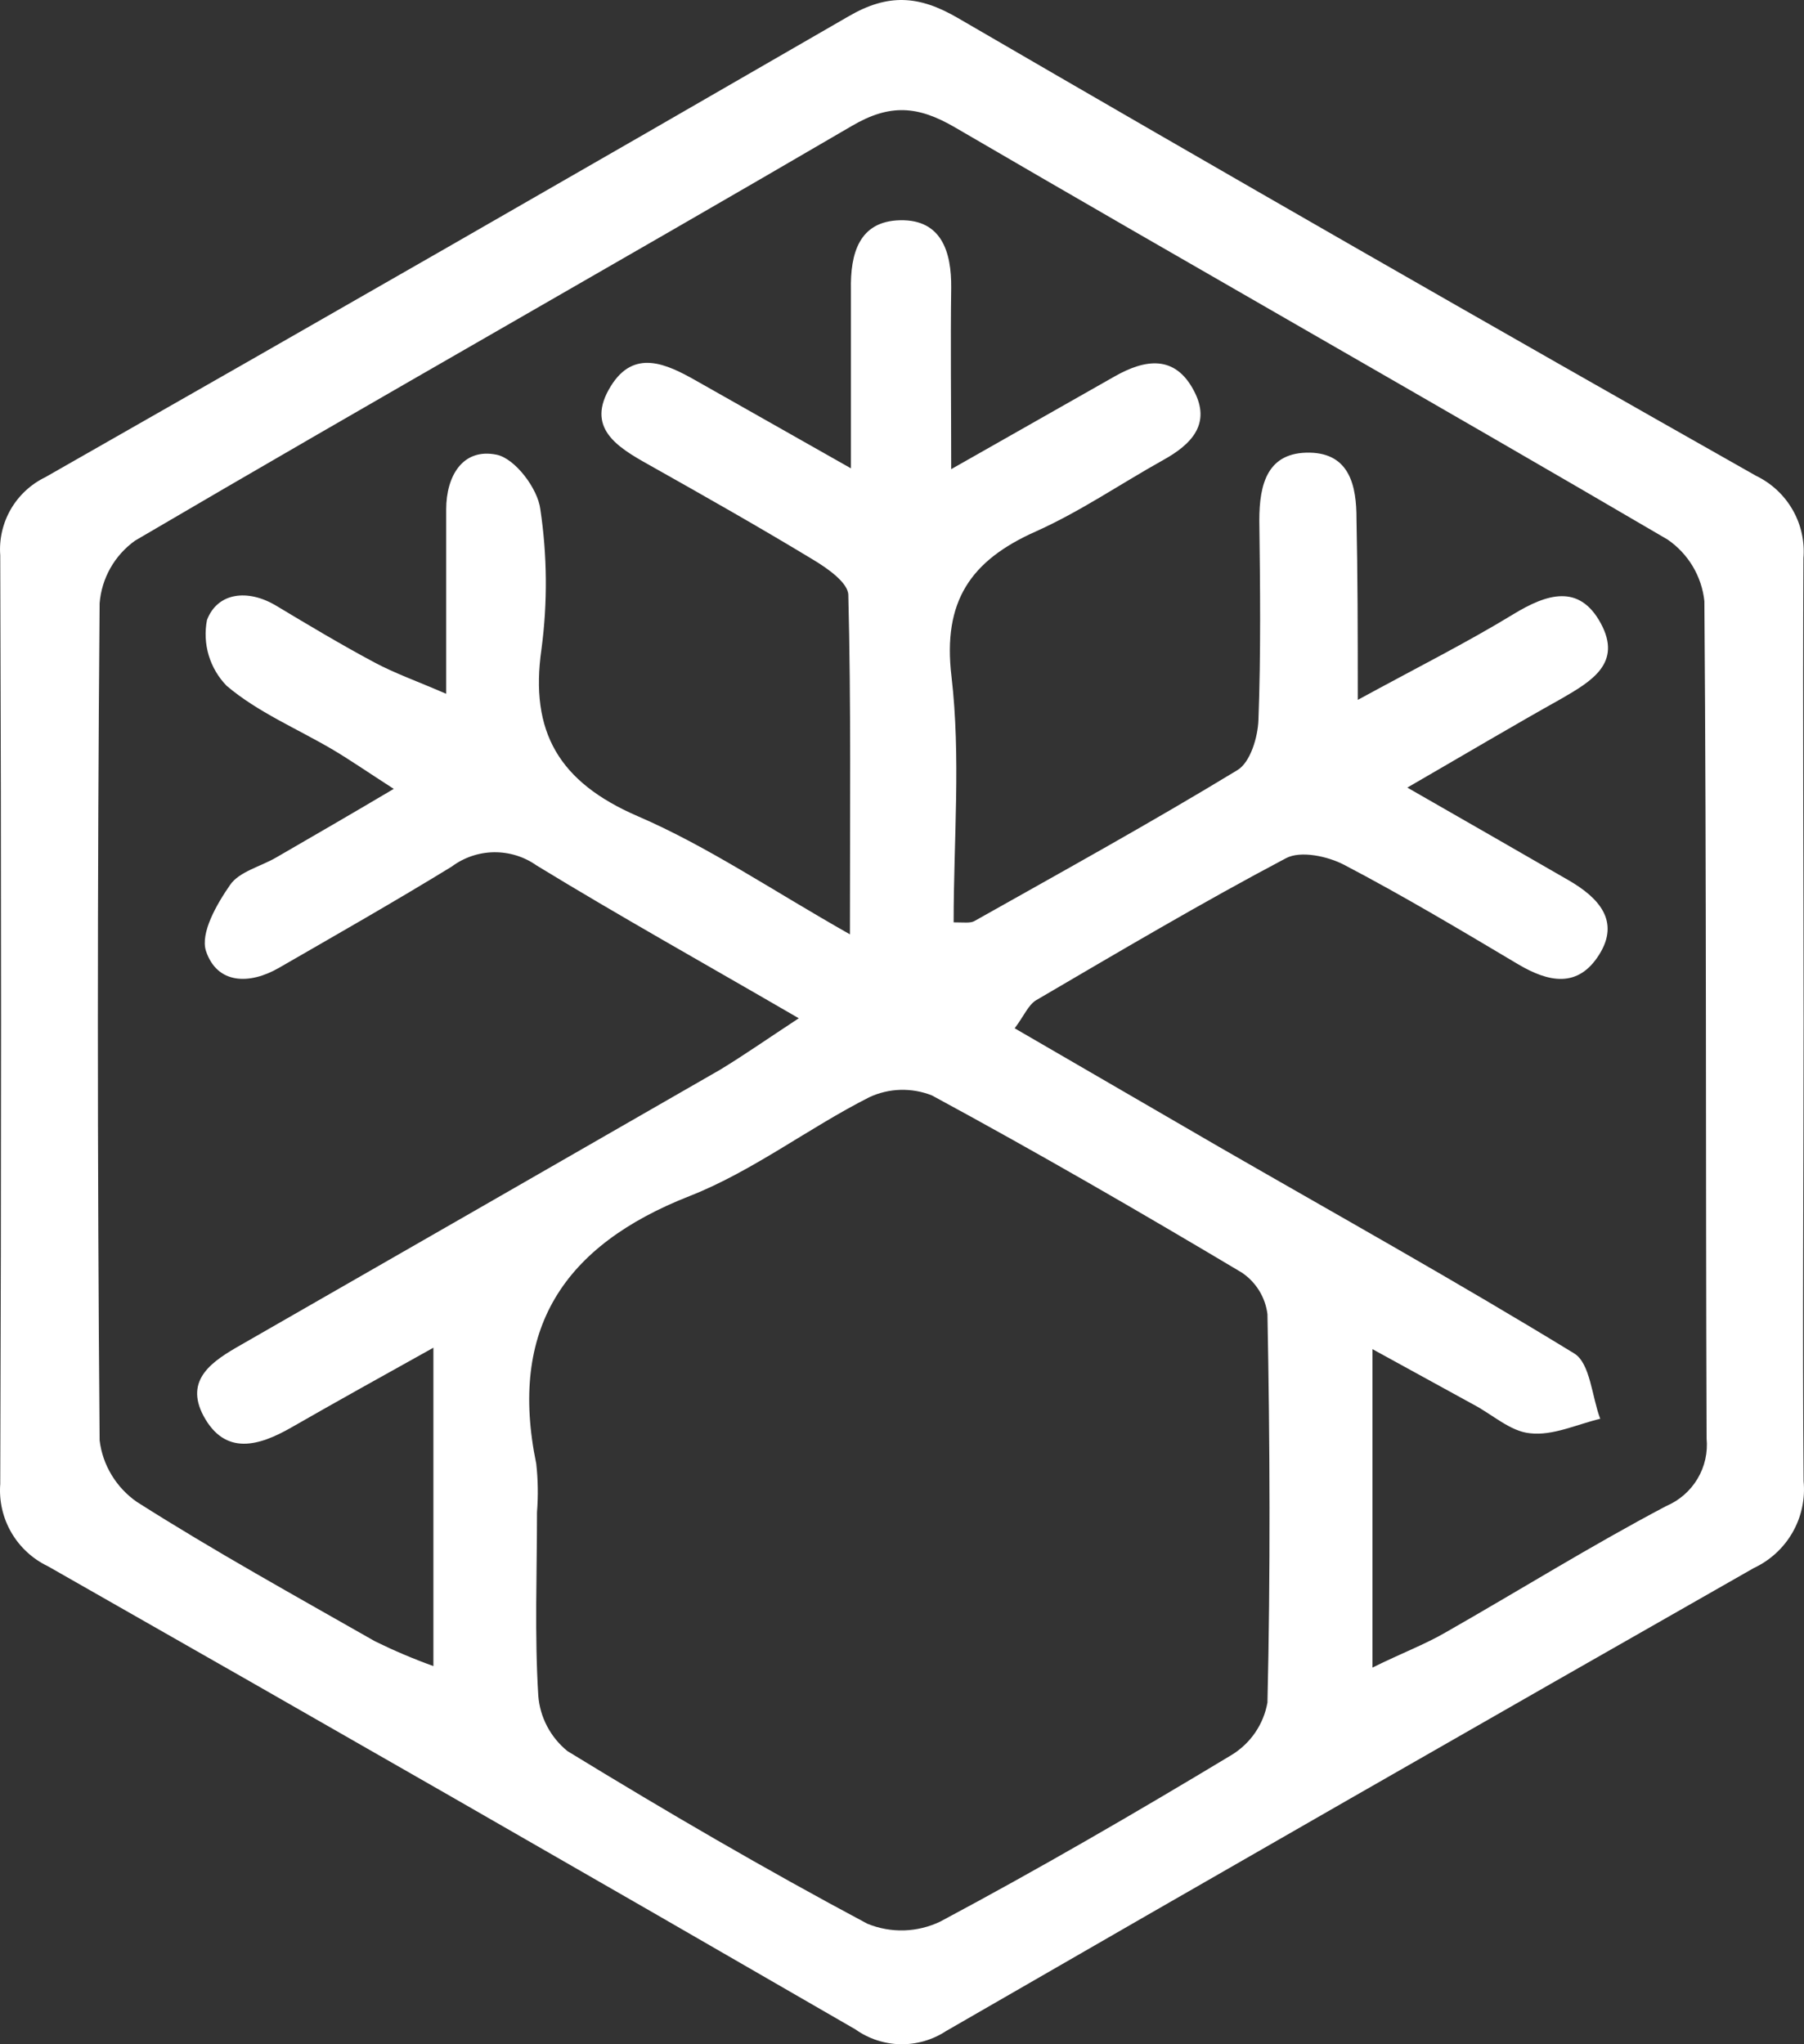 <?xml version="1.0" encoding="UTF-8"?> <svg xmlns="http://www.w3.org/2000/svg" width="45" height="51" viewBox="0 0 45 51" fill="none"><rect x="0" y="0" width="45" height="51" fill="#333333" stroke="none"/> <path d="M44.99 25.502C44.99 29.319 44.961 33.135 44.99 36.952C45.033 37.396 44.937 37.842 44.715 38.23C44.493 38.618 44.157 38.928 43.751 39.118C37.02 42.951 30.302 46.802 23.596 50.673C23.259 50.894 22.863 51.007 22.46 51C22.058 50.992 21.666 50.863 21.339 50.63C14.637 46.754 7.923 42.903 1.195 39.075C0.812 38.892 0.494 38.598 0.282 38.232C0.07 37.866 -0.026 37.445 0.006 37.024C0.033 29.302 0.033 21.578 0.006 13.854C-0.024 13.454 0.068 13.055 0.268 12.707C0.469 12.359 0.77 12.08 1.133 11.904C7.82 8.096 14.496 4.264 21.161 0.411C22.157 -0.171 22.927 -0.113 23.89 0.447C30.511 4.298 37.15 8.106 43.805 11.871C44.188 12.056 44.505 12.351 44.716 12.719C44.927 13.086 45.021 13.508 44.986 13.929C44.968 17.779 44.99 21.639 44.99 25.502ZM33.869 17.461C35.359 16.648 36.584 16.035 37.751 15.323C38.587 14.814 39.393 14.558 39.931 15.551C40.469 16.544 39.702 16.995 38.946 17.432C37.751 18.1 36.573 18.8 35.105 19.649C36.664 20.544 37.903 21.252 39.139 21.967C39.866 22.39 40.422 22.971 39.891 23.816C39.361 24.661 38.627 24.505 37.871 24.058C36.439 23.206 35.007 22.35 33.531 21.577C33.117 21.36 32.441 21.216 32.078 21.411C29.966 22.527 27.913 23.744 25.852 24.95C25.653 25.065 25.547 25.34 25.311 25.654L30.399 28.607C33.364 30.315 36.355 31.983 39.27 33.767C39.669 34.013 39.709 34.85 39.917 35.396C39.332 35.536 38.732 35.825 38.165 35.757C37.674 35.713 37.217 35.28 36.744 35.035L34.236 33.659V41.603C34.963 41.242 35.538 41.029 36.054 40.729C37.892 39.682 39.688 38.562 41.563 37.573C41.89 37.434 42.163 37.196 42.344 36.892C42.526 36.588 42.604 36.234 42.57 35.883C42.544 28.922 42.57 21.96 42.515 14.998C42.483 14.691 42.383 14.395 42.225 14.129C42.066 13.864 41.852 13.635 41.596 13.46C35.69 10.001 29.734 6.628 23.825 3.18C22.898 2.638 22.2 2.584 21.252 3.14C15.306 6.614 9.31 10.001 3.368 13.489C3.116 13.67 2.906 13.903 2.754 14.172C2.601 14.442 2.51 14.741 2.485 15.049C2.427 22.01 2.427 28.972 2.485 35.934C2.522 36.24 2.624 36.535 2.784 36.799C2.944 37.063 3.157 37.291 3.411 37.468C5.348 38.7 7.362 39.812 9.357 40.949C9.83 41.181 10.315 41.387 10.811 41.566V33.623C9.513 34.345 8.39 34.97 7.282 35.605C6.461 36.078 5.617 36.327 5.076 35.323C4.589 34.406 5.316 33.948 6.014 33.55C9.997 31.266 13.978 28.979 17.959 26.69C18.555 26.329 19.115 25.935 19.925 25.404C17.563 24.032 15.448 22.852 13.384 21.591C13.074 21.372 12.702 21.257 12.321 21.262C11.941 21.267 11.572 21.393 11.268 21.62C9.848 22.491 8.401 23.314 6.955 24.148C6.228 24.567 5.418 24.56 5.138 23.726C4.992 23.274 5.407 22.556 5.741 22.075C5.97 21.743 6.5 21.62 6.889 21.393C7.794 20.869 8.706 20.342 9.822 19.681C9.117 19.226 8.732 18.959 8.307 18.706C7.413 18.179 6.428 17.768 5.654 17.11C5.445 16.896 5.292 16.635 5.206 16.349C5.121 16.063 5.106 15.761 5.163 15.468C5.425 14.781 6.177 14.688 6.882 15.107C7.693 15.594 8.507 16.081 9.339 16.526C9.851 16.8 10.407 16.995 11.13 17.309V12.709C11.13 11.882 11.537 11.171 12.388 11.344C12.846 11.438 13.413 12.185 13.478 12.702C13.651 13.859 13.661 15.034 13.507 16.193C13.209 18.266 13.95 19.515 15.902 20.36C17.654 21.115 19.256 22.209 21.201 23.31C21.201 20.277 21.23 17.562 21.161 14.847C21.161 14.54 20.637 14.175 20.281 13.962C18.933 13.146 17.563 12.37 16.189 11.597C15.393 11.153 14.594 10.669 15.237 9.633C15.815 8.697 16.622 9.076 17.367 9.499L21.226 11.684V7.231C21.208 6.329 21.426 5.516 22.454 5.495C23.483 5.473 23.737 6.278 23.727 7.184C23.708 8.585 23.727 9.986 23.727 11.705L27.811 9.387C28.564 8.961 29.308 8.845 29.781 9.748C30.221 10.575 29.719 11.088 29.014 11.478C27.953 12.07 26.939 12.767 25.834 13.261C24.21 13.984 23.512 15.002 23.734 16.872C23.97 18.887 23.788 20.952 23.788 23.011C24.053 23.011 24.206 23.036 24.308 22.978C26.507 21.74 28.712 20.523 30.868 19.212C31.187 19.021 31.376 18.396 31.391 17.963C31.453 16.305 31.434 14.641 31.413 12.98C31.413 12.066 31.62 11.272 32.677 11.293C33.666 11.315 33.84 12.12 33.837 12.954C33.866 14.337 33.869 15.699 33.869 17.461ZM13.395 37.725C13.395 39.248 13.333 40.779 13.427 42.3C13.447 42.568 13.522 42.829 13.647 43.067C13.772 43.305 13.945 43.516 14.154 43.686C16.607 45.188 19.096 46.64 21.637 47.994C21.926 48.112 22.238 48.169 22.551 48.16C22.864 48.15 23.172 48.075 23.454 47.94C25.911 46.629 28.324 45.228 30.722 43.783C30.955 43.64 31.156 43.45 31.31 43.225C31.464 42.999 31.568 42.745 31.616 42.476C31.692 39.245 31.678 36.013 31.616 32.785C31.59 32.577 31.519 32.377 31.409 32.198C31.299 32.02 31.151 31.866 30.977 31.749C28.433 30.232 25.856 28.741 23.247 27.329C22.998 27.23 22.731 27.183 22.463 27.19C22.195 27.197 21.931 27.259 21.688 27.372C20.165 28.142 18.78 29.218 17.203 29.839C14.049 31.077 12.686 33.164 13.376 36.515C13.421 36.917 13.427 37.322 13.395 37.725Z" fill="white"></path> </svg> 